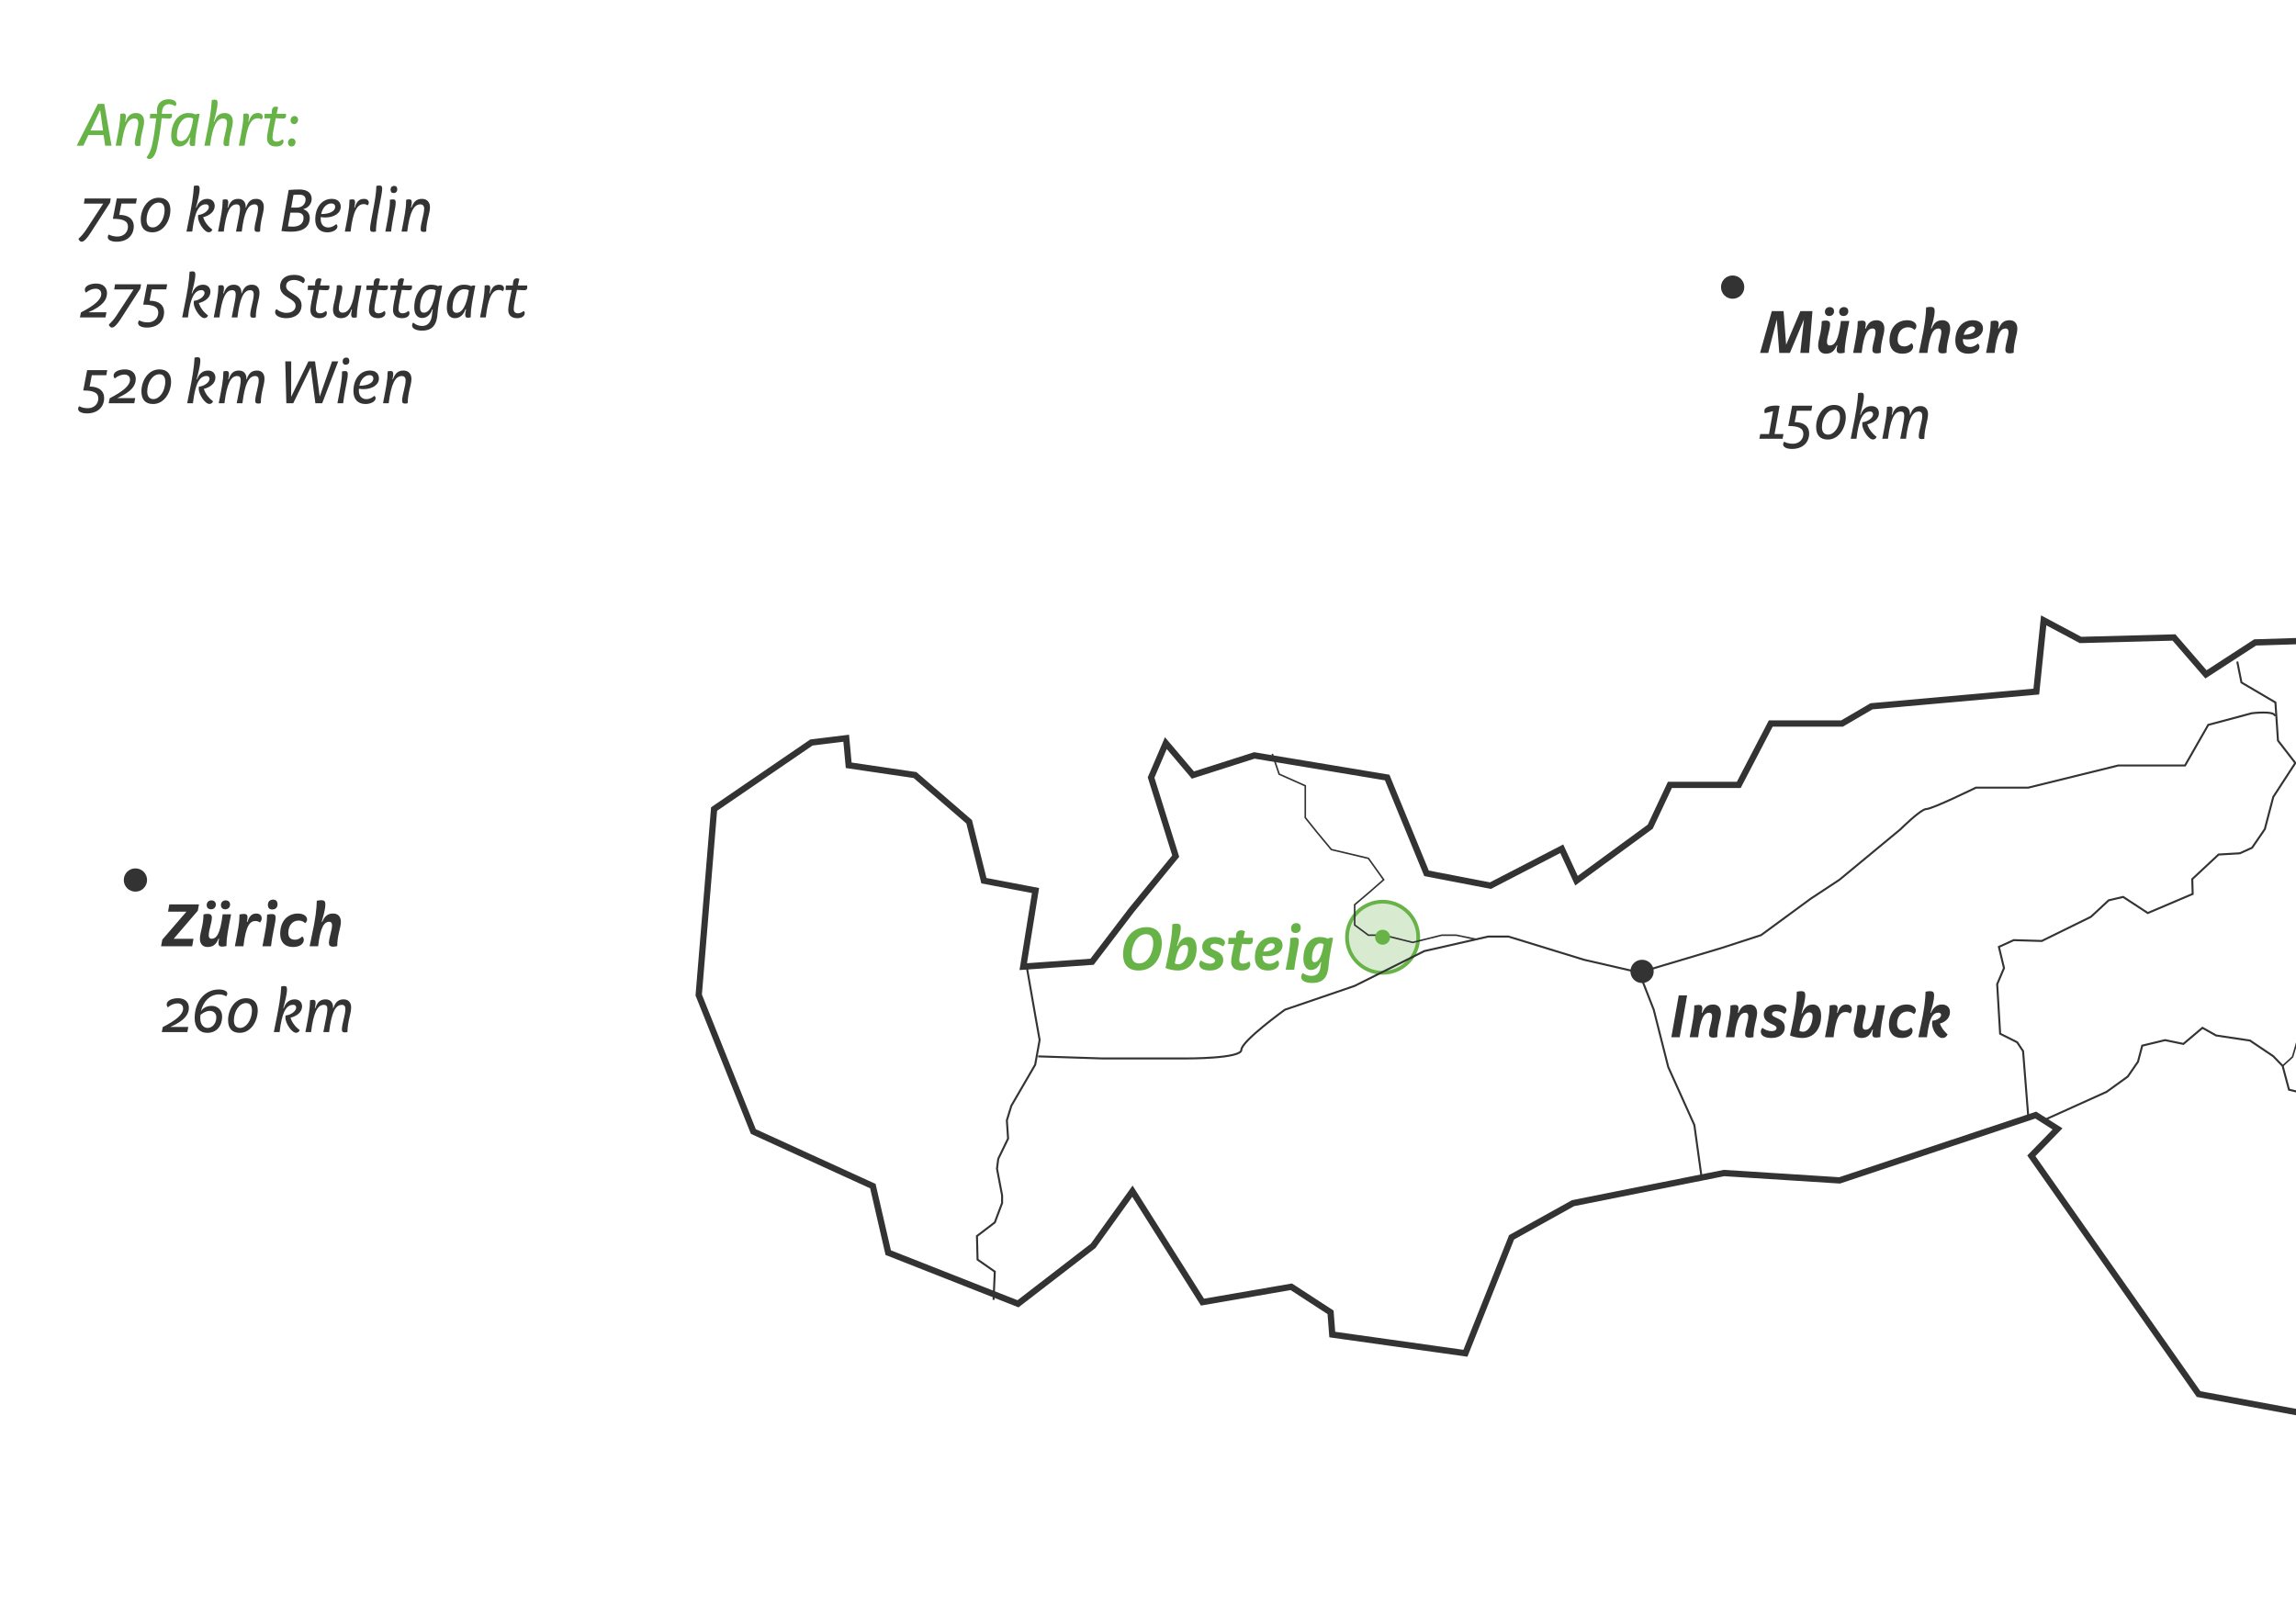 <?xml version="1.0" encoding="UTF-8"?>
<svg xmlns="http://www.w3.org/2000/svg" width="1150" height="805" viewBox="0 0 1150 805" fill="none">
  <g clip-path="url(#clip0_289_12374)">
    <path d="M710.364 469.5C710.364 479.339 702.375 487.318 692.518 487.318C682.66 487.318 674.672 479.339 674.672 469.5C674.672 459.661 682.66 451.682 692.518 451.682C702.375 451.682 710.364 459.661 710.364 469.5Z" fill="#67B347" fill-opacity="0.25" stroke="#67B347" stroke-width="1.864"></path>
    <path d="M1120.58 331.4L1122.68 341.88L1139.69 351.878L1140.97 370.976L1149.66 382.214L1138.62 399.21L1134.38 415.343L1127.99 424.685L1121.85 427.443L1111.23 428.064L1098.04 440.371L1098.25 447.817L1075.76 457.366L1063.44 449.3L1056.19 450.989L1047.29 459.262L1022.65 471.363L1008.61 470.949L1001.19 474.327L1003.75 484.945L1000.33 493.012L1001.81 517.833L1010.34 522.107L1013.3 526.555L1015.89 559.27" stroke="#333333" stroke-miterlimit="10"></path>
    <path d="M1024.62 560.718L1055.16 546.928L1065.75 539.275L1070.85 531.863L1072.99 523.797L1084.45 521.039L1093.59 522.935L1103.15 514.868L1109.95 518.695L1126.96 521.246L1138.62 529.105L1143.31 533.966L1146.49 545.86L1177.92 553.513L1171.33 576.231L1177.3 585.125L1180.06 593.605L1189.62 595.329L1194.07 606.774L1194.72 616.978L1203 626.734L1212.11 633.526L1217.01 641.385L1227.43 651.762L1228.71 662.173L1221.7 663.035L1212.56 656.45L1192.58 667.482L1173.05 666.861L1170.71 689.338L1164.53 696.991L1161.56 705.885" stroke="#333333" stroke-miterlimit="10"></path>
    <path d="M1187.93 197.368L1202.56 193.334L1207.66 179.959L1212.98 178.89L1220.64 176.546L1229.12 176.132L1247.41 191.404L1262.49 193.955L1279.91 193.748L1287.74 187.577L1296.68 185.681L1306.24 187.819L1311.97 194.817L1311.55 199.919L1292.44 199.471L1289.23 212.226L1299.03 246.182L1304.1 255.938L1326.22 255.283L1343.4 257.421L1355.96 263.143L1357.44 267.625L1354.23 270.141L1332.36 270.589L1332.57 272.279L1346.82 282.896L1357.86 284.999L1360.82 287.757L1361.27 293.307L1352.54 321.748L1355.75 326.195L1356.17 335.744L1351.47 342.949L1349.37 350.809V359.945L1376.56 378.836V382.421L1373.38 396.004L1386.98 442.508L1407.99 457.47L1418.83 451.747L1428.07 453.333L1433.18 445.68H1439.87L1462.16 488.668L1465.34 492.15L1477.79 495.666V501.389L1474.89 506.491L1464.72 513.489L1462.47 521.142L1463.44 531.657L1450.71 557.098V563.165L1446.22 569.198L1442.08 573.025L1429.66 564.751L1418.83 560.614L1406.09 548.514L1401.3 546.273L1382.18 547.239L1366.9 542.137L1338.85 540.241L1333.43 538L1316.87 532.588L1306.65 535.794L1301.24 546.928L1300.3 552.031L1281.15 557.443L1262.38 556.788L1248.03 559.649L1214.91 541.206H1205.32L1177.3 537.379L1162.32 527.83L1150.52 521.763L1148.28 529.416L1143.31 533.966" stroke="#333333" stroke-width="0.783" stroke-miterlimit="10"></path>
    <path d="M514.17 483.704L518.966 511.11L520.726 520.97L518.483 533.38L506.545 553.926L504.302 561.235L504.923 570.336L499.989 580.505L499.368 585.435L501.922 598.811V602.637L498.264 612.359L489.328 619.185L489.638 630.974L498.264 637.007L497.643 651.141" stroke="#333333" stroke-miterlimit="10"></path>
    <path d="M519.97 529.175L551.955 530.209H594.118C594.118 530.209 621.756 530.347 621.756 525.934C621.756 521.521 643.562 505.802 643.562 505.802L678.48 493.874L713.398 476.43L745.383 469.156H755.562L793.378 480.774L821.016 487.151L828.296 505.767L835.576 534.518L848.653 563.579L852.276 589.744" stroke="#333333" stroke-miterlimit="10"></path>
    <path d="M821.012 487.186L861.933 474.982L882.083 468.432L906.823 450.265L921.349 440.681L951.885 415.412C951.885 415.412 962.063 405.242 964.962 405.242C967.86 405.242 989.701 394.556 989.701 394.556H1015.89L1060.99 383.455H1094.42L1106.05 363.116L1127.85 357.29C1127.85 357.29 1139.48 355.842 1139.48 358.738" stroke="#333333" stroke-miterlimit="10"></path>
    <path d="M637.246 377.629L640.696 387.799L653.773 393.625V400.899V409.586L659.605 416.86L666.85 425.582L685.379 429.96L693.039 440.681L685.379 447.369L678.513 453.195V463.365L685.379 468.467H693.039L707.599 472.087L722.125 468.467H729.406L739.826 470.639" stroke="#333333" stroke-width="0.783"></path>
    <path d="M822.463 492.426C825.672 492.426 828.295 489.84 828.295 486.6C828.295 483.359 825.707 480.774 822.463 480.774C819.22 480.774 816.632 483.359 816.632 486.6C816.632 489.84 819.22 492.426 822.463 492.426Z" fill="#333333"></path>
    <path d="M867.831 149.652C871.04 149.652 873.662 147.066 873.662 143.826C873.662 140.585 871.075 138 867.831 138C864.588 138 862 140.585 862 143.826C862 147.066 864.588 149.652 867.831 149.652Z" fill="#333333"></path>
    <path d="M406.416 371.941L357.662 405.277L349.967 498.424L377.329 566.82L437.193 594.157L444.887 627.493L509.892 653.107L547.536 624.08L567.203 596.708L602.294 652.279L646.769 644.592L666.436 657.381L667.299 668.516L733.995 677.893L757.112 619.805L787.89 602.706L863.522 587.607L921.385 591.296L1019.65 558.58L1030.56 565.51L1017.44 578.989L1101.22 698.336L1294.58 734.016L1369.69 729.12L1460.82 750.011L1486.7 738.945L1558.12 769.696L1618.47 764.8L1654.18 788.173L1699.76 735.257L1734.23 684.822L1843.84 672.515L1888.18 676.204L1909.13 654.037L1950.98 647.901L1984.24 630.664L2033.51 644.212L2032.27 620.805L2015.02 590.055L2043.35 575.3L2083.99 510.076L2127.12 503.94L2123.39 455.918L2122.19 403.036L2117.25 358.738L2159.14 329.194L2157.9 299.65L2150.51 279.966L2103.69 260.282L2125.88 227.049L2193.61 243.045L2262.58 225.843L2263.83 136.005L2265.03 106.461L2214.55 40.031L2180.05 -27.64L2198.54 -91.623L2176.36 -147.022L2127.12 -156.847L2092.62 -177.772L2070.47 -176.531L2048.28 -147.022L1974.41 -145.781L1936.21 -171.602L1896.81 -191.286L1872.17 -183.909L1825.39 -197.457L1777.36 -219.589L1740.4 -196.216L1735.47 -217.141L1694.82 -224.518L1693.58 -133.474L1662.8 -130.992L1639.41 -90.417L1636.93 -54.702L1608.6 -68.25L1577.82 -73.18L1547.04 -39.947L1474.38 -55.943L1464.51 -86.728L1416.48 -117.478L1406.65 -91.623L1412.79 -38.706L1390.64 -12.886L1358.62 -32.57L1326.6 -30.123L1321.66 47.408L1292.09 73.263L1224.36 91.707L1212.05 111.391L1183.72 116.321L1161.57 147.071L1194.79 206.158L1224.36 241.838L1212.05 293.514L1244.06 302.132L1247.76 339.054L1241.61 384.558L1204.66 379.629L1181.27 353.808L1168.95 320.576L1129.55 321.817L1104.91 337.812L1088.9 319.335L1042.08 320.576L1023.62 310.751L1019.93 346.431L937.395 353.808L922.627 362.427H886.916L870.906 393.177H836.402L826.569 414.102L789.615 441.164L782.231 425.168L746.52 443.646L714.5 437.475L694.798 389.488L628.275 378.422L597.498 388.247L583.938 372.251L576.554 389.488L588.872 428.857L566.72 455.918L546.984 481.774L512.515 484.221L518.656 446.094L492.813 441.164L485.429 411.655L458.309 388.247L425.082 383.352L423.84 369.804L406.416 371.941Z" stroke="#333333" stroke-width="3.15" stroke-miterlimit="10"></path>
    <path d="M574.427 464.434C565.947 464.434 562.523 471.826 562.523 478.13C562.523 483.09 564.987 486.162 570.267 486.162C577.723 486.162 581.915 479.986 581.915 472.178C581.915 467.73 579.355 464.434 574.427 464.434ZM574.043 467.954C576.571 467.954 577.627 469.778 577.627 472.37C577.627 477.682 574.683 482.61 570.619 482.61C567.995 482.61 566.811 481.042 566.811 478.066C566.811 473.17 569.627 467.954 574.043 467.954ZM583.764 484.882C585.204 485.586 587.892 486.162 589.94 486.162C595.732 486.162 599.348 481.586 599.348 475.058C599.348 471.57 597.908 469.394 595.22 469.394C592.436 469.394 590.804 471.282 589.844 473.81H589.524C590.356 470.77 591.412 467.538 591.412 464.69C591.412 463.282 590.868 462.706 589.332 462.706C588.724 462.706 587.764 462.866 587.156 462.994V463.346C587.156 469.298 585.524 476.722 583.764 484.882ZM588.436 482.546C589.46 476.018 591.124 473.33 593.492 473.33C594.548 473.33 595.092 474.066 595.092 475.314C595.092 479.73 592.724 483.026 590.324 483.026C589.364 483.026 588.724 482.802 588.436 482.546ZM608.364 469.394C604.236 469.394 602.156 471.73 602.156 474.29C602.156 479.41 608.556 478.962 608.556 481.202C608.556 482.098 607.628 482.738 606.124 482.738C604.364 482.738 602.668 482.034 601.484 481.106C601.036 481.522 600.684 482.258 600.684 482.962C600.684 484.786 602.284 486.162 606.092 486.162C610.124 486.162 612.684 483.986 612.684 480.914C612.684 475.986 606.284 476.434 606.284 474.162C606.284 473.266 607.052 472.722 608.364 472.722C609.964 472.722 611.468 473.298 612.46 474.066C613.068 473.554 613.548 472.978 613.548 472.146C613.548 470.674 611.564 469.394 608.364 469.394ZM618.176 472.914C617.568 475.89 616.64 479.666 616.64 481.554C616.64 484.786 618.688 486.162 621.92 486.162C624.576 486.162 626.24 485.042 626.24 482.962C626.24 482.45 626.048 481.97 625.664 481.618C624.832 482.226 623.808 482.738 622.592 482.738C621.536 482.738 620.736 482.322 620.736 480.914C620.736 479.122 621.504 475.922 622.144 472.818C625.312 473.042 625.408 473.042 625.536 473.042C626.912 473.042 627.52 472.498 627.52 470.834C627.52 470.61 627.52 470.162 627.456 469.778H622.816L623.552 466.514C623.104 466.258 622.528 466.034 621.696 466.034C620.096 466.034 619.072 466.866 619.072 469.01C619.072 469.234 619.072 469.522 619.104 469.778H615.36L615.104 472.914H618.176ZM632.384 478.802C633.216 478.93 633.984 478.994 634.752 478.994C639.168 478.994 642.4 476.818 642.4 473.458C642.4 471.314 640.832 469.394 637.344 469.394C632.192 469.394 628.544 473.266 628.544 479.698C628.544 483.794 630.816 486.162 635.072 486.162C638.752 486.162 640.64 484.402 640.64 482.738C640.64 482.098 640.416 481.522 639.808 481.074C638.624 482.162 637.344 482.802 636.032 482.802C633.76 482.802 632.352 481.682 632.352 479.282C632.352 479.09 632.384 478.962 632.384 478.802ZM632.704 476.69C633.44 474.002 635.232 472.498 636.832 472.498C637.952 472.498 638.464 473.042 638.464 473.81C638.464 475.378 636.448 476.658 632.704 476.69ZM648.236 485.778C649.196 477.842 650.54 474.226 650.54 471.314C650.54 470.226 649.996 469.65 648.652 469.65C647.852 469.65 646.892 469.81 646.252 469.938V470.546C646.252 474.002 645.516 477.746 643.948 485.778H648.236ZM646.668 465.042C646.668 466.45 647.34 467.378 648.876 467.378C650.604 467.378 651.5 466.226 651.5 464.786C651.5 463.442 650.828 462.418 649.356 462.418C647.596 462.418 646.668 463.538 646.668 465.042ZM661.753 482.002C661.561 482.802 661.497 483.506 661.433 483.986C661.177 487.346 659.481 488.85 656.921 488.85C655.097 488.85 653.497 488.21 652.569 487.378C652.025 487.922 651.737 488.626 651.737 489.362C651.737 491.282 653.849 492.402 657.145 492.402C662.969 492.402 665.049 489.362 665.465 483.602C665.657 480.85 666.105 477.874 667.705 469.842C667.513 469.778 667.065 469.714 666.745 469.714C666.073 469.714 665.465 469.938 665.017 470.226C664.025 469.714 662.745 469.394 660.921 469.394C656.089 469.394 652.825 473.874 652.825 480.37C652.825 483.442 654.265 485.906 656.505 485.906C658.809 485.906 660.377 484.562 661.433 482.002H661.753ZM663.001 473.106C662.009 479.346 660.313 482.002 658.425 482.002C657.465 482.002 657.113 481.17 657.113 480.05C657.113 475.602 659.097 472.53 661.273 472.53C662.105 472.53 662.713 472.786 663.001 473.106Z" fill="#67B347"></path>
    <path d="M837.124 519.572H841.316L845.028 498.612H840.836L837.124 519.572ZM860.131 519.476C860.163 513.78 861.955 510.42 861.955 507.38C861.955 504.916 860.675 503.188 858.083 503.188C855.107 503.188 853.699 504.788 852.643 507.348H852.323C852.483 506.516 852.643 505.684 852.643 505.076C852.643 503.988 852.099 503.38 850.947 503.38C850.211 503.38 849.219 503.54 848.611 503.668V504.276C848.611 507.796 847.875 511.508 846.307 519.572H850.563C851.747 509.684 853.667 507.316 856.163 507.316C856.963 507.316 857.539 507.86 857.539 509.012C857.539 511.668 855.971 515.316 855.971 517.94C855.971 519.412 856.867 519.796 858.179 519.796C858.979 519.796 859.683 519.604 860.131 519.476ZM878.256 519.476C878.288 513.78 880.08 510.42 880.08 507.38C880.08 504.916 878.8 503.188 876.208 503.188C873.232 503.188 871.824 504.788 870.768 507.348H870.448C870.608 506.516 870.768 505.684 870.768 505.076C870.768 503.988 870.224 503.38 869.072 503.38C868.336 503.38 867.344 503.54 866.736 503.668V504.276C866.736 507.796 866 511.508 864.432 519.572H868.688C869.872 509.684 871.792 507.316 874.288 507.316C875.088 507.316 875.664 507.86 875.664 509.012C875.664 511.668 874.096 515.316 874.096 517.94C874.096 519.412 874.992 519.796 876.304 519.796C877.104 519.796 877.808 519.604 878.256 519.476ZM889.629 503.188C885.501 503.188 883.421 505.524 883.421 508.084C883.421 513.204 889.821 512.756 889.821 514.996C889.821 515.892 888.893 516.532 887.389 516.532C885.629 516.532 883.933 515.828 882.749 514.9C882.301 515.316 881.949 516.052 881.949 516.756C881.949 518.58 883.549 519.956 887.357 519.956C891.389 519.956 893.949 517.78 893.949 514.708C893.949 509.78 887.549 510.228 887.549 507.956C887.549 507.06 888.317 506.516 889.629 506.516C891.229 506.516 892.733 507.092 893.725 507.86C894.333 507.348 894.813 506.772 894.813 505.94C894.813 504.468 892.829 503.188 889.629 503.188ZM896.561 518.676C898.001 519.38 900.689 519.956 902.737 519.956C908.529 519.956 912.145 515.38 912.145 508.852C912.145 505.364 910.705 503.188 908.017 503.188C905.233 503.188 903.601 505.076 902.641 507.604H902.321C903.153 504.564 904.209 501.332 904.209 498.484C904.209 497.076 903.665 496.5 902.129 496.5C901.521 496.5 900.561 496.66 899.953 496.788V497.14C899.953 503.092 898.321 510.516 896.561 518.676ZM901.233 516.34C902.257 509.812 903.921 507.124 906.289 507.124C907.345 507.124 907.889 507.86 907.889 509.108C907.889 513.524 905.521 516.82 903.121 516.82C902.161 516.82 901.521 516.596 901.233 516.34ZM918.376 519.572C919.528 509.172 921.672 506.932 924.424 506.932C925.288 506.932 926.056 507.22 926.632 507.7C927.112 507.156 927.528 506.484 927.528 505.684C927.528 504.308 926.696 503.188 924.808 503.188C922.568 503.188 921.224 504.596 920.424 507.348H920.104C920.264 506.516 920.424 505.684 920.424 505.076C920.424 503.988 919.88 503.38 918.728 503.38C917.992 503.38 917 503.54 916.392 503.668V504.276C916.392 507.796 915.656 511.508 914.088 519.572H918.376ZM930.301 503.668C930.269 509.364 928.509 512.724 928.509 515.764C928.509 518.228 929.757 519.956 932.381 519.956C935.357 519.956 936.765 518.356 937.821 515.796H938.141C937.949 516.628 937.789 517.396 937.789 518.068C937.789 519.156 938.365 519.764 939.517 519.764C940.221 519.764 941.213 519.604 941.821 519.476V518.868C941.821 515.348 942.621 511.316 944.125 503.572H939.901C938.717 513.46 936.797 515.828 934.301 515.828C933.469 515.828 932.925 515.284 932.925 514.132C932.925 511.476 934.493 507.828 934.493 505.204C934.493 503.732 933.597 503.348 932.285 503.348C931.485 503.348 930.781 503.54 930.301 503.668ZM958.602 508.02C959.306 507.476 959.594 506.804 959.594 506.132C959.594 504.66 957.93 503.188 955.05 503.188C949.866 503.188 946.122 506.932 946.122 513.364C946.122 517.236 948.234 519.956 952.586 519.956C956.202 519.956 957.962 518.164 957.962 516.34C957.962 515.732 957.706 515.124 957.13 514.676C956.138 515.7 954.858 516.308 953.546 516.308C951.37 516.308 950.186 515.156 950.186 512.916C950.186 509.108 952.33 506.708 955.338 506.708C956.682 506.708 957.898 507.22 958.602 508.02ZM965.157 519.572C966.341 509.46 968.133 507.284 971.013 507.284C971.749 507.284 972.229 507.764 972.229 508.404C972.229 509.46 970.853 510.996 967.877 511.316C967.781 511.828 967.749 512.436 967.749 512.82C967.749 515.828 970.277 519.956 972.869 519.956C974.245 519.956 975.109 519.156 975.493 518.164C973.669 516.5 972.325 514.772 971.621 512.724C974.405 512.02 976.677 509.94 976.677 506.964C976.677 504.692 975.205 503.188 972.613 503.188C970.117 503.188 968.261 504.788 967.205 507.348H966.885C967.685 504.564 968.741 501.332 968.741 498.484C968.741 497.076 968.197 496.5 966.661 496.5C966.053 496.5 965.061 496.66 964.453 496.788C964.389 500.308 963.941 505.524 961.829 514.932C961.477 516.404 961.189 517.972 960.869 519.572H965.157Z" fill="#333333"></path>
    <path d="M885.66 176.799L889.948 160.063L891.196 176.799H896.508L903.548 160.063L901.724 176.799H906.108L907.804 155.839H901.756L894.62 172.703L893.34 155.839H887.452L881.564 176.799H885.66ZM912.45 160.895C912.418 166.591 910.658 169.951 910.658 172.991C910.658 175.455 911.906 177.183 914.53 177.183C917.506 177.183 918.914 175.583 919.97 173.023H920.29C920.098 173.855 919.938 174.623 919.938 175.295C919.938 176.383 920.514 176.991 921.666 176.991C922.37 176.991 923.362 176.831 923.97 176.703V176.095C923.97 172.575 924.77 168.543 926.274 160.799H922.05C920.866 170.687 918.946 173.055 916.45 173.055C915.618 173.055 915.074 172.511 915.074 171.359C915.074 168.703 916.642 165.055 916.642 162.431C916.642 160.959 915.746 160.575 914.434 160.575C913.634 160.575 912.93 160.767 912.45 160.895ZM916.418 153.823C915.042 153.823 914.05 154.815 914.05 156.159C914.05 157.503 914.914 158.303 916.258 158.303C917.602 158.303 918.626 157.311 918.626 155.967C918.626 154.623 917.762 153.823 916.418 153.823ZM923.554 153.823C922.178 153.823 921.186 154.815 921.186 156.159C921.186 157.503 922.05 158.303 923.394 158.303C924.738 158.303 925.762 157.311 925.762 155.967C925.762 154.623 924.898 153.823 923.554 153.823ZM941.999 176.703C942.031 171.007 943.823 167.647 943.823 164.607C943.823 162.143 942.543 160.415 939.951 160.415C936.975 160.415 935.567 162.015 934.511 164.575H934.191C934.351 163.743 934.511 162.911 934.511 162.303C934.511 161.215 933.967 160.607 932.815 160.607C932.079 160.607 931.087 160.767 930.479 160.895V161.503C930.479 165.023 929.743 168.735 928.175 176.799H932.431C933.615 166.911 935.535 164.543 938.031 164.543C938.831 164.543 939.407 165.087 939.407 166.239C939.407 168.895 937.839 172.543 937.839 175.167C937.839 176.639 938.735 177.023 940.047 177.023C940.847 177.023 941.551 176.831 941.999 176.703ZM958.876 165.247C959.58 164.703 959.868 164.031 959.868 163.359C959.868 161.887 958.204 160.415 955.324 160.415C950.14 160.415 946.396 164.159 946.396 170.591C946.396 174.463 948.508 177.183 952.86 177.183C956.476 177.183 958.236 175.391 958.236 173.567C958.236 172.959 957.98 172.351 957.404 171.903C956.412 172.927 955.132 173.535 953.82 173.535C951.644 173.535 950.46 172.383 950.46 170.143C950.46 166.335 952.604 163.935 955.612 163.935C956.956 163.935 958.172 164.447 958.876 165.247ZM965.399 176.799C966.583 166.911 968.503 164.543 970.999 164.543C971.799 164.543 972.375 165.087 972.375 166.239C972.375 168.895 970.807 172.543 970.807 175.167C970.807 176.639 971.703 177.023 973.015 177.023C973.815 177.023 974.519 176.831 974.967 176.703C974.999 171.007 976.791 167.647 976.791 164.607C976.791 162.143 975.511 160.415 972.919 160.415C969.943 160.415 968.535 162.015 967.479 164.575H967.159C967.959 161.791 969.015 158.559 969.015 155.711C969.015 154.303 968.471 153.727 966.935 153.727C966.327 153.727 965.335 153.887 964.727 154.015C964.663 157.535 964.215 162.751 962.103 172.159C961.751 173.663 961.463 175.199 961.143 176.799H965.399ZM983.204 169.823C984.036 169.951 984.804 170.015 985.572 170.015C989.988 170.015 993.22 167.839 993.22 164.479C993.22 162.335 991.652 160.415 988.164 160.415C983.012 160.415 979.364 164.287 979.364 170.719C979.364 174.815 981.636 177.183 985.892 177.183C989.572 177.183 991.46 175.423 991.46 173.759C991.46 173.119 991.236 172.543 990.628 172.095C989.444 173.183 988.164 173.823 986.852 173.823C984.58 173.823 983.172 172.703 983.172 170.303C983.172 170.111 983.204 169.983 983.204 169.823ZM983.524 167.711C984.26 165.023 986.052 163.519 987.652 163.519C988.772 163.519 989.284 164.063 989.284 164.831C989.284 166.399 987.268 167.679 983.524 167.711ZM1008.59 176.703C1008.62 171.007 1010.42 167.647 1010.42 164.607C1010.42 162.143 1009.14 160.415 1006.54 160.415C1003.57 160.415 1002.16 162.015 1001.1 164.575H1000.78C1000.94 163.743 1001.1 162.911 1001.1 162.303C1001.1 161.215 1000.56 160.607 999.408 160.607C998.672 160.607 997.68 160.767 997.072 160.895V161.503C997.072 165.023 996.336 168.735 994.768 176.799H999.024C1000.21 166.911 1002.13 164.543 1004.62 164.543C1005.42 164.543 1006 165.087 1006 166.239C1006 168.895 1004.43 172.543 1004.43 175.167C1004.43 176.639 1005.33 177.023 1006.64 177.023C1007.44 177.023 1008.14 176.831 1008.59 176.703ZM888.06 205.975L886.044 217.431H881.66L881.212 219.799H892.86L893.276 217.431H888.828L891.356 203.351C891.004 203.255 890.364 203.159 889.692 203.159C886.268 203.159 883.708 204.023 883.708 205.847C883.708 206.295 883.772 206.679 883.964 206.999L888.06 205.975ZM907.693 203.223H897.645L895.693 213.399C900.845 213.399 903.245 214.519 903.245 217.367C903.245 220.119 901.133 222.295 897.997 222.295C896.173 222.295 894.669 221.847 893.677 221.271C893.357 221.527 893.133 222.135 893.133 222.679C893.133 223.959 894.861 224.887 897.549 224.887C902.957 224.887 906.157 221.655 906.157 217.079C906.157 213.623 903.565 211.447 898.893 211.447L899.981 205.751H907.245L907.693 203.223ZM918.675 202.839C912.947 202.839 909.651 208.599 909.651 213.815C909.651 217.943 911.571 220.183 915.507 220.183C921.139 220.183 924.499 214.231 924.499 208.919C924.499 205.143 922.451 202.839 918.675 202.839ZM918.643 205.271C920.659 205.271 921.587 206.743 921.587 208.919C921.587 213.943 918.579 217.719 915.699 217.719C913.651 217.719 912.563 216.375 912.563 213.943C912.563 209.463 915.155 205.271 918.643 205.271ZM929.843 219.799C931.059 209.719 933.171 206.135 936.723 206.135C937.651 206.135 938.163 206.743 938.163 207.575C938.163 209.079 935.923 211.159 932.819 211.511C932.755 211.863 932.755 212.311 932.755 212.631C932.755 215.191 935.795 220.151 938.131 220.151C939.123 220.151 939.699 219.479 939.923 218.807C937.555 217.015 936.051 214.935 935.315 212.599C938.547 211.799 941.107 209.815 941.107 206.935C941.107 204.951 939.795 203.415 937.427 203.415C934.739 203.415 932.883 205.047 931.955 207.799H931.699C932.563 204.503 933.555 200.791 933.555 198.423C933.555 197.303 933.331 196.727 932.179 196.727C931.731 196.727 931.027 196.855 930.675 196.919C930.451 201.751 929.491 207.447 927.891 215.159C927.571 216.663 927.283 218.199 926.963 219.799H929.843ZM951.767 219.799H954.647C955.863 209.815 957.879 206.167 961.047 206.167C962.199 206.167 962.807 206.839 962.807 208.215C962.807 211.287 961.047 215.735 961.047 218.583C961.047 219.671 961.559 219.959 962.551 219.959C962.999 219.959 963.479 219.863 963.831 219.767C963.927 214.103 965.687 210.647 965.687 207.479C965.687 205.111 964.471 203.415 961.911 203.415C959.031 203.415 957.719 205.047 956.791 207.799H956.599C956.631 207.639 956.631 207.543 956.631 207.415C956.631 205.111 955.415 203.415 952.887 203.415C950.007 203.415 948.695 205.047 947.767 207.799H947.511C947.703 206.775 947.895 206.007 947.895 205.239C947.895 204.247 947.639 203.639 946.615 203.639C946.103 203.639 945.431 203.767 945.079 203.863V204.471C945.079 208.023 944.343 211.767 942.775 219.799H945.623C946.871 209.815 948.855 206.167 952.023 206.167C953.207 206.167 953.783 206.839 953.783 208.215C953.783 209.975 953.207 212.535 952.727 214.903C952.439 216.247 952.087 217.975 951.767 219.799Z" fill="#333333"></path>
    <ellipse cx="692.518" cy="469.5" rx="3.756" ry="3.75" fill="#67B347"></ellipse>
    <path d="M67.831 446.652C71.04 446.652 73.662 444.066 73.662 440.826C73.662 437.585 71.075 435 67.831 435C64.588 435 62 437.585 62 440.826C62 444.066 64.588 446.652 67.831 446.652Z" fill="#333333"></path>
    <path d="M93.384 456.688L81.288 470.704L80.68 474H96.264L96.904 470.288H86.984L99.08 456.208L99.656 453.04H84.808L84.168 456.688H93.384ZM101.922 458.096C101.89 463.792 100.13 467.152 100.13 470.192C100.13 472.656 101.378 474.384 104.002 474.384C106.978 474.384 108.386 472.784 109.442 470.224H109.762C109.57 471.056 109.41 471.824 109.41 472.496C109.41 473.584 109.986 474.192 111.138 474.192C111.842 474.192 112.834 474.032 113.442 473.904V473.296C113.442 469.776 114.242 465.744 115.746 458H111.522C110.338 467.888 108.418 470.256 105.922 470.256C105.09 470.256 104.546 469.712 104.546 468.56C104.546 465.904 106.114 462.256 106.114 459.632C106.114 458.16 105.218 457.776 103.906 457.776C103.106 457.776 102.402 457.968 101.922 458.096ZM105.89 451.024C104.514 451.024 103.522 452.016 103.522 453.36C103.522 454.704 104.386 455.504 105.73 455.504C107.074 455.504 108.098 454.512 108.098 453.168C108.098 451.824 107.234 451.024 105.89 451.024ZM113.026 451.024C111.65 451.024 110.658 452.016 110.658 453.36C110.658 454.704 111.522 455.504 112.866 455.504C114.21 455.504 115.234 454.512 115.234 453.168C115.234 451.824 114.37 451.024 113.026 451.024ZM121.935 474C123.087 463.6 125.231 461.36 127.983 461.36C128.847 461.36 129.615 461.648 130.191 462.128C130.671 461.584 131.087 460.912 131.087 460.112C131.087 458.736 130.255 457.616 128.367 457.616C126.127 457.616 124.783 459.024 123.983 461.776H123.663C123.823 460.944 123.983 460.112 123.983 459.504C123.983 458.416 123.439 457.808 122.287 457.808C121.551 457.808 120.559 457.968 119.951 458.096V458.704C119.951 462.224 119.215 465.936 117.647 474H121.935ZM135.747 474C136.707 466.064 138.051 462.448 138.051 459.536C138.051 458.448 137.507 457.872 136.163 457.872C135.363 457.872 134.403 458.032 133.763 458.16V458.768C133.763 462.224 133.027 465.968 131.459 474H135.747ZM134.179 453.264C134.179 454.672 134.851 455.6 136.387 455.6C138.115 455.6 139.011 454.448 139.011 453.008C139.011 451.664 138.339 450.64 136.867 450.64C135.107 450.64 134.179 451.76 134.179 453.264ZM152.817 462.448C153.521 461.904 153.809 461.232 153.809 460.56C153.809 459.088 152.145 457.616 149.265 457.616C144.081 457.616 140.337 461.36 140.337 467.792C140.337 471.664 142.449 474.384 146.801 474.384C150.417 474.384 152.177 472.592 152.177 470.768C152.177 470.16 151.921 469.552 151.345 469.104C150.353 470.128 149.073 470.736 147.76 470.736C145.585 470.736 144.401 469.584 144.401 467.344C144.401 463.536 146.545 461.136 149.553 461.136C150.897 461.136 152.113 461.648 152.817 462.448ZM159.34 474C160.524 464.112 162.444 461.744 164.94 461.744C165.74 461.744 166.316 462.288 166.316 463.44C166.316 466.096 164.748 469.744 164.748 472.368C164.748 473.84 165.644 474.224 166.956 474.224C167.756 474.224 168.46 474.032 168.908 473.904C168.94 468.208 170.732 464.848 170.732 461.808C170.732 459.344 169.452 457.616 166.86 457.616C163.884 457.616 162.476 459.216 161.42 461.776H161.1C161.9 458.992 162.956 455.76 162.956 452.912C162.956 451.504 162.412 450.928 160.876 450.928C160.268 450.928 159.276 451.088 158.668 451.216C158.604 454.736 158.156 459.952 156.044 469.36C155.692 470.864 155.404 472.4 155.084 474H159.34ZM89.192 500.04C86.408 500.04 83.496 501.096 83.496 503.144C83.496 503.72 83.656 504.2 84.104 504.584C85.416 503.464 87.048 502.632 88.968 502.632C90.792 502.632 91.72 503.752 91.72 505.192C91.72 508.136 88.264 511.016 81.544 514.504L81.032 517H93.832L94.312 514.44H85.256C92.648 511.208 94.6 508.072 94.6 504.776C94.6 502.088 92.648 500.04 89.192 500.04ZM100.636 506.6C101.692 501.736 105.18 498.12 109.692 498.12C111.1 498.12 112.284 498.472 113.212 499.08C113.596 498.76 113.852 498.28 113.852 497.736C113.852 496.456 112.124 495.656 109.596 495.656C102.62 495.656 97.499 501.704 97.499 510.024C97.499 514.632 99.9 517.384 103.804 517.384C108.732 517.384 111.26 513.672 111.26 509.256C111.26 505.864 108.892 503.88 106.076 503.88C103.452 503.88 101.628 505 100.636 506.6ZM100.444 508.328C101.788 507.368 103.196 506.376 105.02 506.376C107.068 506.376 108.348 507.688 108.348 509.608C108.348 512.808 106.236 514.92 104.028 514.92C101.884 514.92 100.316 513.096 100.316 510.056C100.316 509.608 100.348 508.968 100.444 508.328ZM123.272 500.04C117.544 500.04 114.248 505.8 114.248 511.016C114.248 515.144 116.168 517.384 120.104 517.384C125.736 517.384 129.096 511.432 129.096 506.12C129.096 502.344 127.048 500.04 123.272 500.04ZM123.24 502.472C125.256 502.472 126.184 503.944 126.184 506.12C126.184 511.144 123.176 514.92 120.296 514.92C118.248 514.92 117.16 513.576 117.16 511.144C117.16 506.664 119.752 502.472 123.24 502.472ZM140.034 517C141.25 506.92 143.362 503.336 146.914 503.336C147.842 503.336 148.354 503.944 148.354 504.776C148.354 506.28 146.114 508.36 143.01 508.712C142.946 509.064 142.946 509.512 142.946 509.832C142.946 512.392 145.986 517.352 148.322 517.352C149.314 517.352 149.89 516.68 150.114 516.008C147.746 514.216 146.242 512.136 145.506 509.8C148.738 509 151.298 507.016 151.298 504.136C151.298 502.152 149.986 500.616 147.618 500.616C144.93 500.616 143.074 502.248 142.146 505H141.89C142.754 501.704 143.746 497.992 143.746 495.624C143.746 494.504 143.522 493.928 142.37 493.928C141.922 493.928 141.218 494.056 140.866 494.12C140.641 498.952 139.682 504.648 138.082 512.36C137.762 513.864 137.474 515.4 137.154 517H140.034ZM161.958 517H164.838C166.054 507.016 168.07 503.368 171.238 503.368C172.39 503.368 172.998 504.04 172.998 505.416C172.998 508.488 171.238 512.936 171.238 515.784C171.238 516.872 171.75 517.16 172.742 517.16C173.19 517.16 173.67 517.064 174.022 516.968C174.118 511.304 175.878 507.848 175.878 504.68C175.878 502.312 174.662 500.616 172.102 500.616C169.222 500.616 167.91 502.248 166.982 505H166.79C166.822 504.84 166.822 504.744 166.822 504.616C166.822 502.312 165.606 500.616 163.078 500.616C160.198 500.616 158.886 502.248 157.958 505H157.702C157.894 503.976 158.086 503.208 158.086 502.44C158.086 501.448 157.83 500.84 156.806 500.84C156.294 500.84 155.622 500.968 155.27 501.064V501.672C155.27 505.224 154.534 508.968 152.966 517H155.814C157.062 507.016 159.046 503.368 162.214 503.368C163.398 503.368 163.974 504.04 163.974 505.416C163.974 507.176 163.398 509.736 162.918 512.104C162.63 513.448 162.278 515.176 161.958 517Z" fill="#333333"></path>
    <path d="M44.256 67.656H51.904L52.672 73H55.872L52.224 52.04H49.024L38.4 73H41.76L44.256 67.656ZM45.312 65.384L50.144 55.144L51.616 65.384H45.312ZM70.287 72.968C70.383 67.304 72.175 63.88 72.175 60.808C72.175 58.312 70.735 56.616 68.175 56.616C65.327 56.616 63.855 58.248 62.927 61H62.671C62.863 59.976 63.055 59.208 63.055 58.44C63.055 57.448 62.799 56.84 61.775 56.84C61.263 56.84 60.591 56.968 60.239 57.064V57.672C60.239 61.224 59.503 64.968 57.935 73H60.783C62.031 63.016 64.175 59.368 67.343 59.368C68.527 59.368 69.263 60.072 69.263 61.512C69.263 64.488 67.503 68.936 67.503 71.784C67.503 72.872 68.047 73.16 69.007 73.16C69.455 73.16 69.967 73.064 70.287 72.968ZM81.137 56.008C81.361 53.544 82.609 52.168 84.689 52.168C85.809 52.168 86.865 52.584 87.729 53.192C88.113 52.904 88.305 52.52 88.305 51.976C88.305 50.632 86.673 49.736 84.369 49.736C80.657 49.736 78.609 52.104 78.609 55.368C78.609 55.88 78.641 56.424 78.769 57H75.217L75.057 59.272H78.225C77.649 64.616 76.977 69.064 76.049 73.096C75.537 75.368 74.417 77.608 73.393 78.824C73.617 79.272 74.161 79.624 74.929 79.624C76.465 79.624 77.905 77.64 78.737 73.768C79.697 69.32 80.465 64.232 80.977 59.208C84.305 59.4 84.401 59.4 84.497 59.4C85.649 59.4 86.161 59.048 86.161 57.832C86.161 57.544 86.129 57.224 86.097 57H81.073L81.137 56.008ZM99.985 57.096C99.793 57.032 99.473 56.968 99.281 56.968C98.769 56.968 98.289 57.128 97.905 57.352C97.265 56.968 96.017 56.616 94.225 56.616C89.361 56.616 85.745 61.384 85.745 68.168C85.745 71.464 87.185 73.384 89.777 73.384C92.305 73.384 94.161 71.656 95.057 68.936H95.377C95.153 69.96 94.961 70.824 94.961 71.56C94.961 72.552 95.185 73.16 96.209 73.16C96.753 73.16 97.329 73.032 97.713 72.936V72.296C97.713 68.68 98.481 64.776 99.985 57.096ZM96.785 59.496C95.633 67.304 93.393 70.696 90.577 70.696C89.297 70.696 88.593 69.768 88.593 68.072C88.593 62.696 91.281 58.888 94.417 58.888C95.601 58.888 96.497 59.176 96.785 59.496ZM105.22 73C106.468 63.016 108.612 59.368 111.78 59.368C112.964 59.368 113.7 60.072 113.7 61.512C113.7 64.488 111.94 68.936 111.94 71.784C111.94 72.872 112.484 73.16 113.444 73.16C113.892 73.16 114.404 73.064 114.724 72.968C114.82 67.304 116.612 63.88 116.612 60.808C116.612 58.312 115.172 56.616 112.612 56.616C109.764 56.616 108.292 58.248 107.364 61H107.108C107.972 57.704 108.964 53.992 108.964 51.624C108.964 50.504 108.74 49.928 107.588 49.928C107.14 49.928 106.436 50.056 106.084 50.12C105.86 54.952 104.9 60.648 103.3 68.36C102.98 69.864 102.692 71.4 102.372 73H105.22ZM122.502 73C123.718 62.824 125.798 59.24 129.126 59.24C129.83 59.24 130.534 59.464 130.982 59.88C131.302 59.56 131.622 59.112 131.622 58.504C131.622 57.48 130.854 56.616 129.254 56.616C126.63 56.616 125.478 58.184 124.614 61H124.358C124.55 59.976 124.742 59.208 124.742 58.44C124.742 57.448 124.486 56.84 123.462 56.84C122.95 56.84 122.278 56.968 121.926 57.064V57.672C121.926 61.224 121.19 64.968 119.622 73H122.502ZM135.475 59.272C134.675 63.208 133.747 67.176 133.747 69.224C133.747 72.104 135.571 73.384 138.291 73.384C140.467 73.384 142.003 72.424 142.003 70.824C142.003 70.376 141.811 69.992 141.491 69.768C140.755 70.376 139.763 70.952 138.611 70.952C137.299 70.952 136.499 70.28 136.499 68.808C136.499 67.016 137.331 63.176 138.131 59.208C141.395 59.4 141.491 59.4 141.587 59.4C142.739 59.4 143.283 59.048 143.283 57.832C143.283 57.544 143.251 57.256 143.219 57H138.579L139.315 53.736C138.995 53.576 138.675 53.416 138.035 53.416C136.659 53.416 136.083 54.536 136.083 56.648V57H132.563L132.403 59.272H135.475ZM146.225 69.32C145.105 69.32 144.241 70.28 144.241 71.464C144.241 72.552 144.977 73.384 146.033 73.384C147.153 73.384 148.017 72.392 148.017 71.208C148.017 70.12 147.281 69.32 146.225 69.32ZM147.505 58.12C146.385 58.12 145.521 59.08 145.521 60.264C145.521 61.352 146.257 62.184 147.313 62.184C148.433 62.184 149.297 61.192 149.297 60.008C149.297 58.92 148.561 58.12 147.505 58.12Z" fill="#67B347"></path>
    <path d="M42.432 99.424L42.016 101.984H51.712L42.944 115.392C41.92 116.928 40.736 118.272 39.296 119.616C39.584 120.416 40.128 121.088 40.928 121.088C42.08 121.088 43.616 119.328 45.248 116.832L55.104 101.536L55.456 99.424H42.432ZM68.54 99.424H58.492L56.54 109.6C61.692 109.6 64.092 110.72 64.092 113.568C64.092 116.32 61.98 118.496 58.844 118.496C57.02 118.496 55.516 118.048 54.524 117.472C54.204 117.728 53.98 118.336 53.98 118.88C53.98 120.16 55.708 121.088 58.396 121.088C63.804 121.088 67.004 117.856 67.004 113.28C67.004 109.824 64.412 107.648 59.74 107.648L60.828 101.952H68.092L68.54 99.424ZM79.522 99.04C73.794 99.04 70.498 104.8 70.498 110.016C70.498 114.144 72.418 116.384 76.354 116.384C81.986 116.384 85.346 110.432 85.346 105.12C85.346 101.344 83.298 99.04 79.522 99.04ZM79.49 101.472C81.506 101.472 82.434 102.944 82.434 105.12C82.434 110.144 79.426 113.92 76.546 113.92C74.498 113.92 73.41 112.576 73.41 110.144C73.41 105.664 76.002 101.472 79.49 101.472ZM96.284 116C97.499 105.92 99.612 102.336 103.164 102.336C104.092 102.336 104.604 102.944 104.604 103.776C104.604 105.28 102.364 107.36 99.26 107.712C99.195 108.064 99.195 108.512 99.195 108.832C99.195 111.392 102.236 116.352 104.572 116.352C105.564 116.352 106.14 115.68 106.364 115.008C103.996 113.216 102.492 111.136 101.756 108.8C104.988 108 107.548 106.016 107.548 103.136C107.548 101.152 106.236 99.616 103.868 99.616C101.18 99.616 99.323 101.248 98.395 104H98.139C99.004 100.704 99.996 96.992 99.996 94.624C99.996 93.504 99.772 92.928 98.62 92.928C98.171 92.928 97.468 93.056 97.115 93.12C96.891 97.952 95.931 103.648 94.332 111.36C94.011 112.864 93.724 114.4 93.403 116H96.284ZM118.208 116H121.088C122.304 106.016 124.32 102.368 127.488 102.368C128.64 102.368 129.248 103.04 129.248 104.416C129.248 107.488 127.488 111.936 127.488 114.784C127.488 115.872 128 116.16 128.992 116.16C129.44 116.16 129.92 116.064 130.272 115.968C130.368 110.304 132.128 106.848 132.128 103.68C132.128 101.312 130.912 99.616 128.352 99.616C125.472 99.616 124.16 101.248 123.232 104H123.04C123.072 103.84 123.072 103.744 123.072 103.616C123.072 101.312 121.856 99.616 119.328 99.616C116.448 99.616 115.136 101.248 114.208 104H113.952C114.144 102.976 114.336 102.208 114.336 101.44C114.336 100.448 114.08 99.84 113.056 99.84C112.544 99.84 111.872 99.968 111.52 100.064V100.672C111.52 104.224 110.784 107.968 109.216 116H112.064C113.312 106.016 115.296 102.368 118.464 102.368C119.648 102.368 120.224 103.04 120.224 104.416C120.224 106.176 119.648 108.736 119.168 111.104C118.88 112.448 118.528 114.176 118.208 116ZM144.588 95.168L140.972 115.744C142.764 115.968 144.172 116.064 145.676 116.064C153.356 116.064 155.148 112.416 155.148 109.12C155.148 107.072 153.868 105.408 152.012 104.864L152.044 104.704C154.956 103.968 156.108 101.472 156.108 99.648C156.108 96.768 154.06 94.912 149.964 94.912C147.98 94.912 146.22 95.04 144.588 95.168ZM145.42 106.528H148.876C150.892 106.528 152.044 107.456 152.044 109.12C152.044 112.224 149.58 113.536 146.7 113.536C146.092 113.536 145.196 113.504 144.236 113.376L145.42 106.528ZM149.9 97.504C151.98 97.504 153.068 98.464 153.068 99.904C153.068 101.984 151.564 104 148.588 104H145.868L146.988 97.632C147.948 97.536 149.036 97.504 149.9 97.504ZM160.653 108.736C161.453 108.864 162.221 108.928 162.989 108.928C167.277 108.928 170.669 106.816 170.669 103.552C170.669 101.44 169.293 99.616 166.189 99.616C161.357 99.616 157.901 103.712 157.901 109.952C157.901 114.176 160.301 116.384 163.949 116.384C166.829 116.384 169.005 114.976 169.005 113.504C169.005 112.992 168.845 112.608 168.397 112.288C167.213 113.28 165.869 113.952 164.493 113.952C162.093 113.952 160.621 112.416 160.621 109.664C160.621 109.344 160.653 109.024 160.653 108.736ZM160.877 107.232C161.581 103.744 163.821 101.92 165.933 101.92C167.341 101.92 167.885 102.72 167.885 103.616C167.885 105.696 165.293 107.232 160.877 107.232ZM175.596 116C176.812 105.824 178.892 102.24 182.22 102.24C182.924 102.24 183.628 102.464 184.076 102.88C184.396 102.56 184.716 102.112 184.716 101.504C184.716 100.48 183.948 99.616 182.348 99.616C179.724 99.616 178.572 101.184 177.708 104H177.452C177.644 102.976 177.836 102.208 177.836 101.44C177.836 100.448 177.58 99.84 176.556 99.84C176.044 99.84 175.372 99.968 175.02 100.064V100.672C175.02 104.224 174.284 107.968 172.716 116H175.596ZM188.296 116C188.296 109.504 191.432 97.6 191.432 94.624C191.432 93.504 191.176 92.928 190.024 92.928C189.544 92.928 188.936 93.056 188.52 93.12C188.424 99.904 185.352 111.456 185.352 114.528C185.352 115.744 185.768 116.16 186.856 116.16C187.336 116.16 187.911 116.064 188.296 116ZM195.877 116C196.837 108.064 198.181 104.352 198.181 101.44C198.181 100.448 197.957 99.872 196.869 99.872C196.325 99.872 195.685 100 195.301 100.064V100.672C195.301 104.224 194.501 108.256 192.997 116H195.877ZM195.621 95.008C195.621 96 196.069 96.704 197.157 96.704C198.373 96.704 198.981 95.872 198.981 94.848C198.981 93.888 198.533 93.12 197.509 93.12C196.261 93.12 195.621 93.92 195.621 95.008ZM213.474 115.968C213.57 110.304 215.362 106.88 215.362 103.808C215.362 101.312 213.922 99.616 211.362 99.616C208.514 99.616 207.042 101.248 206.114 104H205.858C206.05 102.976 206.242 102.208 206.242 101.44C206.242 100.448 205.986 99.84 204.962 99.84C204.45 99.84 203.778 99.968 203.426 100.064V100.672C203.426 104.224 202.69 107.968 201.122 116H203.97C205.218 106.016 207.362 102.368 210.53 102.368C211.714 102.368 212.45 103.072 212.45 104.512C212.45 107.488 210.69 111.936 210.69 114.784C210.69 115.872 211.234 116.16 212.194 116.16C212.642 116.16 213.154 116.064 213.474 115.968ZM48.192 142.04C45.408 142.04 42.496 143.096 42.496 145.144C42.496 145.72 42.656 146.2 43.104 146.584C44.416 145.464 46.048 144.632 47.968 144.632C49.792 144.632 50.72 145.752 50.72 147.192C50.72 150.136 47.264 153.016 40.544 156.504L40.032 159H52.832L53.312 156.44H44.256C51.648 153.208 53.6 150.072 53.6 146.776C53.6 144.088 51.648 142.04 48.192 142.04ZM57.62 142.424L57.203 144.984H66.9L58.132 158.392C57.108 159.928 55.923 161.272 54.483 162.616C54.772 163.416 55.316 164.088 56.115 164.088C57.267 164.088 58.803 162.328 60.435 159.832L70.291 144.536L70.644 142.424H57.62ZM83.727 142.424H73.679L71.727 152.6C76.879 152.6 79.279 153.72 79.279 156.568C79.279 159.32 77.167 161.496 74.031 161.496C72.207 161.496 70.703 161.048 69.711 160.472C69.391 160.728 69.167 161.336 69.167 161.88C69.167 163.16 70.895 164.088 73.583 164.088C78.991 164.088 82.191 160.856 82.191 156.28C82.191 152.824 79.599 150.648 74.927 150.648L76.015 144.952H83.279L83.727 142.424ZM94.127 159C95.343 148.92 97.455 145.336 101.007 145.336C101.935 145.336 102.447 145.944 102.447 146.776C102.447 148.28 100.207 150.36 97.103 150.712C97.039 151.064 97.039 151.512 97.039 151.832C97.039 154.392 100.079 159.352 102.415 159.352C103.407 159.352 103.983 158.68 104.207 158.008C101.839 156.216 100.335 154.136 99.599 151.8C102.831 151 105.391 149.016 105.391 146.136C105.391 144.152 104.079 142.616 101.711 142.616C99.023 142.616 97.167 144.248 96.239 147H95.983C96.847 143.704 97.839 139.992 97.839 137.624C97.839 136.504 97.615 135.928 96.463 135.928C96.015 135.928 95.311 136.056 94.959 136.12C94.735 140.952 93.775 146.648 92.175 154.36C91.855 155.864 91.567 157.4 91.247 159H94.127ZM116.052 159H118.932C120.148 149.016 122.164 145.368 125.332 145.368C126.484 145.368 127.092 146.04 127.092 147.416C127.092 150.488 125.332 154.936 125.332 157.784C125.332 158.872 125.844 159.16 126.836 159.16C127.284 159.16 127.764 159.064 128.116 158.968C128.212 153.304 129.972 149.848 129.972 146.68C129.972 144.312 128.756 142.616 126.196 142.616C123.316 142.616 122.004 144.248 121.076 147H120.884C120.916 146.84 120.916 146.744 120.916 146.616C120.916 144.312 119.7 142.616 117.172 142.616C114.292 142.616 112.98 144.248 112.052 147H111.796C111.988 145.976 112.18 145.208 112.18 144.44C112.18 143.448 111.924 142.84 110.9 142.84C110.388 142.84 109.716 142.968 109.364 143.064V143.672C109.364 147.224 108.628 150.968 107.06 159H109.908C111.156 149.016 113.14 145.368 116.308 145.368C117.492 145.368 118.068 146.04 118.068 147.416C118.068 149.176 117.492 151.736 117.012 154.104C116.724 155.448 116.372 157.176 116.052 159ZM147.264 137.688C142.464 137.688 140.288 140.344 140.288 143.512C140.288 149.272 148.064 149.144 148.064 153.304C148.064 155.16 146.4 156.728 143.488 156.728C141.408 156.728 139.52 155.768 138.528 154.84C138.048 155.128 137.792 155.736 137.792 156.408C137.792 157.976 139.872 159.384 143.424 159.384C147.968 159.384 151.04 156.952 151.04 152.92C151.04 147.224 143.296 147.16 143.296 143.352C143.296 141.56 144.576 140.248 147.36 140.248C148.96 140.248 150.88 140.984 151.744 141.912C152.352 141.56 152.672 141.048 152.672 140.28C152.672 139 150.592 137.688 147.264 137.688ZM157.194 145.272C156.394 149.208 155.466 153.176 155.466 155.224C155.466 158.104 157.29 159.384 160.01 159.384C162.186 159.384 163.722 158.424 163.722 156.824C163.722 156.376 163.53 155.992 163.21 155.768C162.474 156.376 161.482 156.952 160.33 156.952C159.018 156.952 158.218 156.28 158.218 154.808C158.218 153.016 159.05 149.176 159.85 145.208C163.114 145.4 163.21 145.4 163.306 145.4C164.458 145.4 165.002 145.048 165.002 143.832C165.002 143.544 164.97 143.256 164.938 143H160.298L161.034 139.736C160.714 139.576 160.394 139.416 159.754 139.416C158.378 139.416 157.802 140.536 157.802 142.648V143H154.282L154.122 145.272H157.194ZM168.68 143.032C168.584 148.696 166.792 152.12 166.792 155.192C166.792 157.688 168.2 159.384 170.76 159.384C173.64 159.384 175.08 157.752 176.008 155H176.296C176.072 156.024 175.912 156.792 175.912 157.56C175.912 158.552 176.168 159.16 177.192 159.16C177.704 159.16 178.344 159.032 178.728 158.936V158.328C178.728 154.776 179.496 150.84 181.032 143H178.152C176.936 152.984 174.792 156.632 171.592 156.632C170.44 156.632 169.704 155.928 169.704 154.488C169.704 151.512 171.464 147.064 171.464 144.216C171.464 143.128 170.92 142.84 169.96 142.84C169.512 142.84 169 142.936 168.68 143.032ZM186.506 145.272C185.706 149.208 184.778 153.176 184.778 155.224C184.778 158.104 186.602 159.384 189.322 159.384C191.498 159.384 193.034 158.424 193.034 156.824C193.034 156.376 192.842 155.992 192.522 155.768C191.786 156.376 190.794 156.952 189.642 156.952C188.33 156.952 187.53 156.28 187.53 154.808C187.53 153.016 188.362 149.176 189.162 145.208C192.426 145.4 192.522 145.4 192.618 145.4C193.77 145.4 194.314 145.048 194.314 143.832C194.314 143.544 194.282 143.256 194.25 143H189.61L190.346 139.736C190.026 139.576 189.706 139.416 189.066 139.416C187.69 139.416 187.114 140.536 187.114 142.648V143H183.594L183.434 145.272H186.506ZM198.569 145.272C197.769 149.208 196.841 153.176 196.841 155.224C196.841 158.104 198.665 159.384 201.385 159.384C203.561 159.384 205.097 158.424 205.097 156.824C205.097 156.376 204.905 155.992 204.585 155.768C203.849 156.376 202.857 156.952 201.705 156.952C200.393 156.952 199.593 156.28 199.593 154.808C199.593 153.016 200.425 149.176 201.225 145.208C204.489 145.4 204.585 145.4 204.681 145.4C205.833 145.4 206.377 145.048 206.377 143.832C206.377 143.544 206.345 143.256 206.313 143H201.673L202.409 139.736C202.089 139.576 201.769 139.416 201.129 139.416C199.753 139.416 199.177 140.536 199.177 142.648V143H195.657L195.497 145.272H198.569ZM216.775 155C216.551 155.928 216.487 156.76 216.423 157.208C216.167 160.792 214.663 163.288 211.431 163.288C209.575 163.288 208.039 162.552 206.983 161.592C206.631 161.944 206.407 162.456 206.407 163.064C206.407 164.632 208.519 165.624 211.367 165.624C216.935 165.624 218.823 162.296 219.175 156.824C219.367 154.072 219.879 151.192 221.479 143.096C221.287 143.032 220.967 142.968 220.775 142.968C220.263 142.968 219.815 143.128 219.399 143.352C218.759 142.968 217.543 142.616 215.783 142.616C211.015 142.616 207.495 147.352 207.495 154.136C207.495 157.272 208.935 159.288 211.367 159.288C213.735 159.288 215.559 157.752 216.487 155H216.775ZM218.279 145.528C217.127 153.24 214.887 156.632 212.263 156.632C210.983 156.632 210.375 155.64 210.375 154.008C210.375 148.6 212.903 144.888 215.943 144.888C217.095 144.888 217.991 145.208 218.279 145.528ZM238.048 143.096C237.856 143.032 237.536 142.968 237.344 142.968C236.832 142.968 236.352 143.128 235.968 143.352C235.328 142.968 234.08 142.616 232.288 142.616C227.424 142.616 223.808 147.384 223.808 154.168C223.808 157.464 225.248 159.384 227.84 159.384C230.368 159.384 232.224 157.656 233.12 154.936H233.44C233.216 155.96 233.024 156.824 233.024 157.56C233.024 158.552 233.248 159.16 234.272 159.16C234.816 159.16 235.392 159.032 235.776 158.936V158.296C235.776 154.68 236.544 150.776 238.048 143.096ZM234.848 145.496C233.696 153.304 231.456 156.696 228.64 156.696C227.36 156.696 226.656 155.768 226.656 154.072C226.656 148.696 229.344 144.888 232.48 144.888C233.664 144.888 234.56 145.176 234.848 145.496ZM243.315 159C244.531 148.824 246.611 145.24 249.939 145.24C250.643 145.24 251.347 145.464 251.795 145.88C252.115 145.56 252.435 145.112 252.435 144.504C252.435 143.48 251.667 142.616 250.067 142.616C247.443 142.616 246.291 144.184 245.427 147H245.171C245.363 145.976 245.555 145.208 245.555 144.44C245.555 143.448 245.299 142.84 244.275 142.84C243.763 142.84 243.091 142.968 242.739 143.064V143.672C242.739 147.224 242.003 150.968 240.435 159H243.315ZM256.287 145.272C255.487 149.208 254.559 153.176 254.559 155.224C254.559 158.104 256.383 159.384 259.103 159.384C261.279 159.384 262.815 158.424 262.815 156.824C262.815 156.376 262.623 155.992 262.303 155.768C261.567 156.376 260.575 156.952 259.423 156.952C258.111 156.952 257.311 156.28 257.311 154.808C257.311 153.016 258.143 149.176 258.943 145.208C262.207 145.4 262.303 145.4 262.399 145.4C263.551 145.4 264.095 145.048 264.095 143.832C264.095 143.544 264.063 143.256 264.031 143H259.391L260.127 139.736C259.807 139.576 259.487 139.416 258.847 139.416C257.471 139.416 256.895 140.536 256.895 142.648V143H253.375L253.215 145.272H256.287ZM53.696 185.424H43.648L41.696 195.6C46.848 195.6 49.248 196.72 49.248 199.568C49.248 202.32 47.136 204.496 44 204.496C42.176 204.496 40.672 204.048 39.68 203.472C39.36 203.728 39.136 204.336 39.136 204.88C39.136 206.16 40.864 207.088 43.552 207.088C48.96 207.088 52.16 203.856 52.16 199.28C52.16 195.824 49.568 193.648 44.896 193.648L45.984 187.952H53.248L53.696 185.424ZM62.598 185.04C59.814 185.04 56.902 186.096 56.902 188.144C56.902 188.72 57.062 189.2 57.51 189.584C58.822 188.464 60.454 187.632 62.374 187.632C64.198 187.632 65.126 188.752 65.126 190.192C65.126 193.136 61.67 196.016 54.95 199.504L54.438 202H67.238L67.718 199.44H58.662C66.054 196.208 68.006 193.072 68.006 189.776C68.006 187.088 66.054 185.04 62.598 185.04ZM79.866 185.04C74.138 185.04 70.842 190.8 70.842 196.016C70.842 200.144 72.762 202.384 76.698 202.384C82.33 202.384 85.69 196.432 85.69 191.12C85.69 187.344 83.642 185.04 79.866 185.04ZM79.834 187.472C81.85 187.472 82.778 188.944 82.778 191.12C82.778 196.144 79.77 199.92 76.89 199.92C74.842 199.92 73.754 198.576 73.754 196.144C73.754 191.664 76.346 187.472 79.834 187.472ZM96.627 202C97.843 191.92 99.955 188.336 103.507 188.336C104.435 188.336 104.947 188.944 104.947 189.776C104.947 191.28 102.707 193.36 99.603 193.712C99.539 194.064 99.539 194.512 99.539 194.832C99.539 197.392 102.579 202.352 104.915 202.352C105.907 202.352 106.483 201.68 106.707 201.008C104.339 199.216 102.835 197.136 102.099 194.8C105.331 194 107.891 192.016 107.891 189.136C107.891 187.152 106.579 185.616 104.211 185.616C101.523 185.616 99.667 187.248 98.739 190H98.483C99.347 186.704 100.339 182.992 100.339 180.624C100.339 179.504 100.115 178.928 98.963 178.928C98.515 178.928 97.811 179.056 97.459 179.12C97.235 183.952 96.275 189.648 94.675 197.36C94.355 198.864 94.067 200.4 93.747 202H96.627ZM118.552 202H121.432C122.648 192.016 124.664 188.368 127.832 188.368C128.984 188.368 129.592 189.04 129.592 190.416C129.592 193.488 127.832 197.936 127.832 200.784C127.832 201.872 128.344 202.16 129.336 202.16C129.784 202.16 130.264 202.064 130.616 201.968C130.712 196.304 132.472 192.848 132.472 189.68C132.472 187.312 131.256 185.616 128.696 185.616C125.816 185.616 124.504 187.248 123.576 190H123.384C123.416 189.84 123.416 189.744 123.416 189.616C123.416 187.312 122.2 185.616 119.672 185.616C116.792 185.616 115.48 187.248 114.552 190H114.296C114.488 188.976 114.68 188.208 114.68 187.44C114.68 186.448 114.424 185.84 113.4 185.84C112.888 185.84 112.216 185.968 111.864 186.064V186.672C111.864 190.224 111.128 193.968 109.56 202H112.408C113.656 192.016 115.64 188.368 118.808 188.368C119.992 188.368 120.568 189.04 120.568 190.416C120.568 192.176 119.992 194.736 119.512 197.104C119.224 198.448 118.872 200.176 118.552 202ZM155.62 183.984L157.956 202H161.38L169.412 181.04H166.308L160.132 198.672L157.796 181.04H154.468L145.828 198.8L145.86 181.04H142.884L143.428 202H146.884L155.62 183.984ZM171.877 202C172.837 194.064 174.181 190.352 174.181 187.44C174.181 186.448 173.957 185.872 172.869 185.872C172.325 185.872 171.685 186 171.301 186.064V186.672C171.301 190.224 170.501 194.256 168.997 202H171.877ZM171.621 181.008C171.621 182 172.069 182.704 173.157 182.704C174.373 182.704 174.981 181.872 174.981 180.848C174.981 179.888 174.533 179.12 173.509 179.12C172.261 179.12 171.621 179.92 171.621 181.008ZM179.778 194.736C180.578 194.864 181.346 194.928 182.114 194.928C186.402 194.928 189.794 192.816 189.794 189.552C189.794 187.44 188.418 185.616 185.314 185.616C180.482 185.616 177.026 189.712 177.026 195.952C177.026 200.176 179.426 202.384 183.074 202.384C185.954 202.384 188.13 200.976 188.13 199.504C188.13 198.992 187.97 198.608 187.522 198.288C186.338 199.28 184.994 199.952 183.618 199.952C181.218 199.952 179.746 198.416 179.746 195.664C179.746 195.344 179.778 195.024 179.778 194.736ZM180.002 193.232C180.706 189.744 182.946 187.92 185.058 187.92C186.466 187.92 187.01 188.72 187.01 189.616C187.01 191.696 184.418 193.232 180.002 193.232ZM204.193 201.968C204.289 196.304 206.081 192.88 206.081 189.808C206.081 187.312 204.641 185.616 202.081 185.616C199.233 185.616 197.761 187.248 196.833 190H196.577C196.769 188.976 196.961 188.208 196.961 187.44C196.961 186.448 196.705 185.84 195.681 185.84C195.169 185.84 194.497 185.968 194.145 186.064V186.672C194.145 190.224 193.409 193.968 191.841 202H194.689C195.937 192.016 198.081 188.368 201.249 188.368C202.433 188.368 203.169 189.072 203.169 190.512C203.169 193.488 201.409 197.936 201.409 200.784C201.409 201.872 201.953 202.16 202.913 202.16C203.361 202.16 203.873 202.064 204.193 201.968Z" fill="#333333"></path>
  </g>
  <defs>
    <clipPath id="clip0_289_12374">
      <rect width="1150" height="805" fill="white"></rect>
    </clipPath>
  </defs>
</svg>
